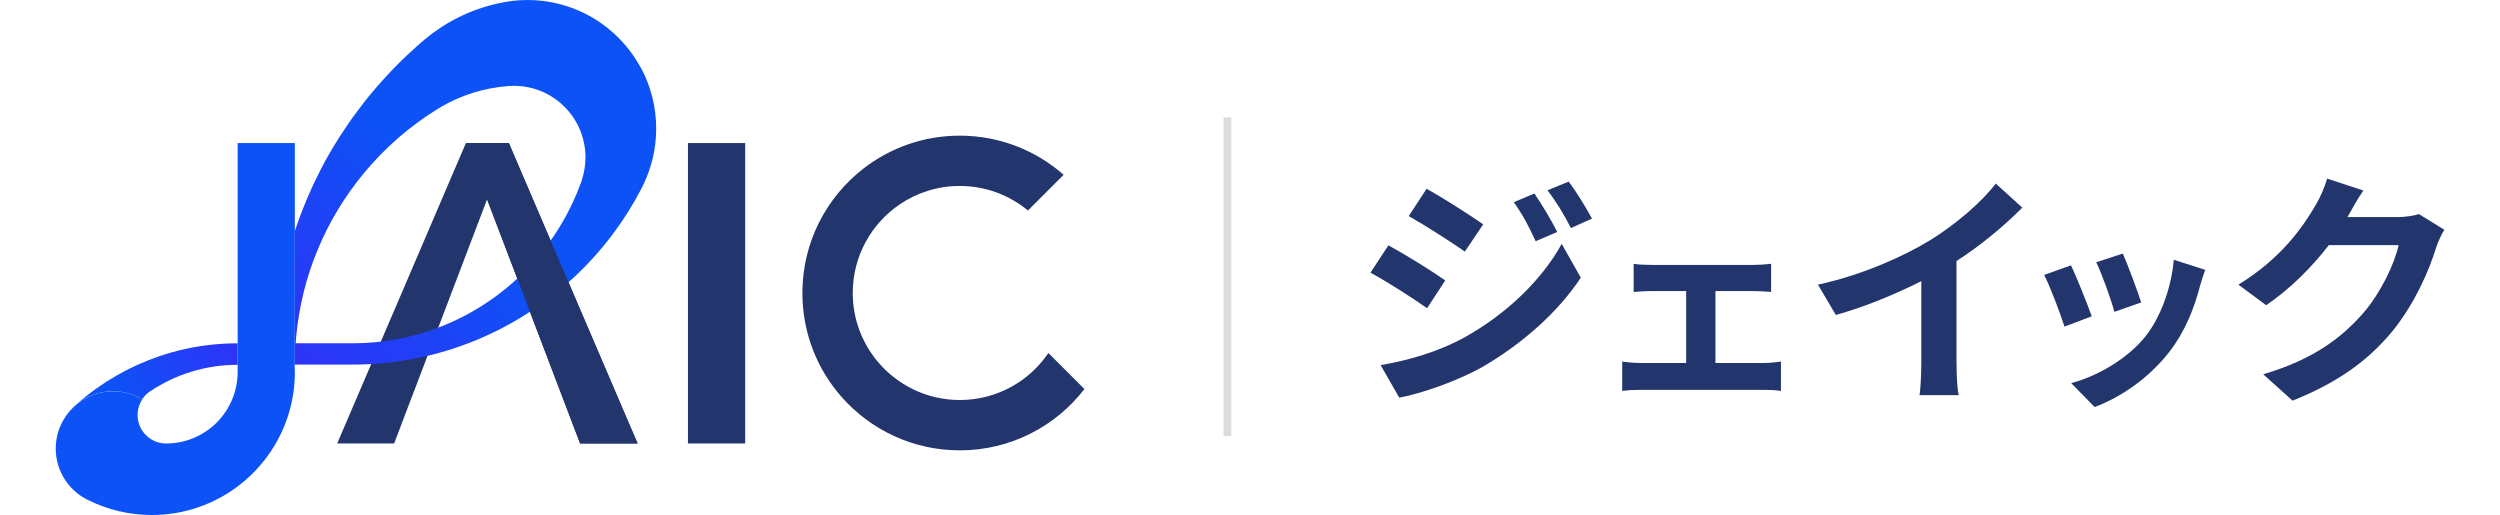 <?xml version="1.0" encoding="UTF-8"?><svg id="_レイヤー_1" xmlns="http://www.w3.org/2000/svg" xmlns:xlink="http://www.w3.org/1999/xlink" viewBox="0 0 500 103"><defs><style>.cls-1{fill:#dcdcdc;}.cls-2{fill:#23356d;}.cls-3{fill:#0d52f6;}.cls-4{fill:url(#_名称未設定グラデーション_28);}.cls-5{fill:url(#_名称未設定グラデーション_4);}</style><linearGradient id="_名称未設定グラデーション_28" x1="22.83" y1="78.56" x2="47.79" y2="68.97" gradientUnits="userSpaceOnUse"><stop offset="0" stop-color="#0d52f6"/><stop offset="1" stop-color="#2e33f7"/></linearGradient><linearGradient id="_名称未設定グラデーション_4" x1="123.91" y1="7.77" x2="58.45" y2="72.43" gradientUnits="userSpaceOnUse"><stop offset="0" stop-color="#0d52f6"/><stop offset=".5" stop-color="#0d52f6"/><stop offset="1" stop-color="#2e33f7"/></linearGradient></defs><rect class="cls-1" x="244.72" y="23.47" width="1.54" height="63.75"/><polygon class="cls-2" points="127.52 88.69 116.02 88.69 109.79 72.33 102.85 54.12 97.42 39.87 95.46 45.01 88.53 63.22 87.97 64.7 85.06 72.33 81.59 81.43 78.83 88.69 67.44 88.69 67.65 88.2 72.83 76.11 76.36 67.87 79.9 59.62 86.97 43.11 92.27 30.74 93.16 28.67 93.19 28.61 101.77 28.61 102.4 30.09 103.33 32.26 105.08 36.34 112.08 52.68 119.08 69.01 126.08 85.35 127.52 88.69"/><rect class="cls-2" x="137.59" y="28.61" width="11.45" height="60.08"/><path class="cls-2" d="m216.88,77.81c-5.75,7.46-14.78,12.26-24.93,12.26-9.42,0-17.87-4.14-23.64-10.69-4.88-5.54-7.83-12.81-7.83-20.78,0-10.15,4.8-19.18,12.26-24.93,5.31-4.1,11.98-6.54,19.21-6.54,7.96,0,15.24,2.96,20.78,7.83l-1.02,1.02-1.12,1.12h-.01s-.04.05-.04.05l-4.21,4.21-.74.74c-3.7-3.06-8.46-4.91-13.64-4.91-4.45,0-8.58,1.36-12,3.68-5.67,3.85-9.4,10.35-9.4,17.72,0,5.18,1.84,9.93,4.91,13.64,3.93,4.74,9.86,7.77,16.5,7.77,7.37,0,13.88-3.73,17.72-9.4l4.49,4.49,2.72,2.72Z"/><path class="cls-3" d="m58.97,72.96h-.04c.02.47.04.95.04,1.43,0,.24,0,.47,0,.71-.22,9.07-4.66,17.09-11.43,22.18-4.78,3.59-10.73,5.72-17.17,5.72-4.55,0-8.84-1.06-12.66-2.95-.02-.01-.05-.02-.07-.03-.08-.04-.17-.08-.25-.12-.32-.16-.63-.34-.93-.53-3.19-2.03-5.31-5.6-5.31-9.66,0-3.26,1.36-6.2,3.55-8.28.13-.13.27-.25.41-.37,1.27-1.1,2.79-1.93,4.46-2.39.96-.27,1.98-.41,3.03-.41,2,0,3.87.51,5.5,1.41.12.06.23.13.35.2-.59.9-.93,1.97-.93,3.13,0,3.1,2.47,5.62,5.55,5.7.1,0,.2,0,.3,0,.21,0,.42,0,.63-.02,4.56-.25,8.92-2.68,11.46-6.87,1.4-2.32,2.07-4.87,2.07-7.4V28.61h11.44v44.35Z"/><path class="cls-4" d="m47.52,68.67v4.29h-.07c-6.4.02-12.35,1.94-17.31,5.23-.03.02-.06.04-.09.06-.03.02-.06.04-.09.06-.02.01-.03.02-.05.03-.58.41-1.08.93-1.47,1.52-.11-.07-.23-.14-.35-.2-1.63-.9-3.51-1.41-5.5-1.41-1.05,0-2.06.14-3.03.41-1.67.46-3.19,1.28-4.46,2.39,1.33-1.2,2.73-2.32,4.19-3.36,2.57-1.83,5.32-3.42,8.22-4.73,5.76-2.6,12.12-4.12,18.82-4.28.39-.01.79-.02,1.19-.02Z"/><path class="cls-5" d="m128.16,13.56c-2.75-5.11-7.17-9.18-12.53-11.48h0c-3.11-1.34-6.55-2.08-10.15-2.08-1,0-1.98.06-2.95.17,0,0,0,0,0,0-1.03.13-2.05.31-3.06.54-.04,0-.07.02-.11.03-5.45,1.23-10.41,3.77-14.54,7.25-.12.1-.23.2-.35.3-.18.16-.36.31-.54.47s-.36.32-.54.47c-.72.64-1.42,1.28-2.12,1.94-.17.16-.35.33-.52.5-.15.14-.29.28-.44.43,0,0,0,0,0,0-.1.1-.2.2-.3.3-.09.09-.19.18-.28.28-.17.17-.34.34-.51.51-.17.17-.34.34-.5.51-.17.17-.33.35-.5.52-.17.17-.33.35-.49.52-.42.44-.83.89-1.23,1.34-.09.1-.18.2-.27.3-.46.52-.92,1.04-1.37,1.57-.15.18-.31.37-.46.55-.15.18-.3.36-.45.54-.01.01-.02.02-.03.03-.13.16-.26.32-.39.48-.19.23-.38.47-.56.7-.13.16-.25.32-.37.48-.69.89-1.36,1.79-2.02,2.7-.12.17-.24.33-.35.5-.23.32-.46.65-.68.98-.11.16-.22.32-.32.47-.18.26-.35.52-.52.78-.1.14-.19.29-.28.43-.07.1-.13.2-.2.3-.03.05-.06.1-.1.15-.03.05-.06.1-.1.15-.12.19-.24.38-.36.57-.1.16-.2.32-.3.48-.11.18-.22.35-.33.53-.05.09-.1.17-.16.26-.12.2-.24.4-.36.6-.13.22-.26.44-.39.67-.02.03-.04.07-.06.1-.13.22-.26.45-.39.67-.12.22-.24.43-.37.65-.02.04-.04.08-.06.11-.13.23-.25.46-.38.69-.09.16-.18.32-.26.49-.13.24-.26.48-.38.73-.07.13-.13.25-.19.38-.38.74-.75,1.49-1.11,2.24-.09.19-.18.38-.27.56-.07.14-.13.28-.2.43-.68,1.48-1.32,2.99-1.92,4.51-.02.06-.05.13-.07.19-.17.45-.34.89-.51,1.34-.09.23-.17.46-.25.7-.07.19-.13.38-.2.56-.03.1-.07.19-.1.29-.15.41-.29.83-.42,1.25v25.73s0,0,.01,0c0,.33,0,.67,0,1h11.44c4.22,0,8.34-.4,12.34-1.17,3.78-.72,7.44-1.78,10.95-3.12,1.22-.46,2.41-.97,3.59-1.5,13.22-6,24.07-16.28,30.79-29.08.01-.02.02-.04.03-.06.2-.39.41-.78.6-1.18,0,0,0-.01,0-.02.78-1.64,1.39-3.37,1.82-5.17.44-1.89.68-3.87.68-5.9,0-4.41-1.11-8.56-3.06-12.19Zm-11.74,22.27s0,.02,0,.03c-.09.28-.19.56-.29.83,0,0,0,0,0,0,0,.01,0,.02-.01.03-1.98,5.41-4.89,10.37-8.54,14.69-4.64,5.48-10.46,9.92-17.08,12.93-3.57,1.62-7.37,2.82-11.34,3.54-2.84.52-5.76.78-8.74.78h-11.29c.03-.43.06-.86.1-1.29,1.13-12.31,5.98-23.55,13.42-32.58,2.17-2.64,4.56-5.09,7.14-7.32,2.23-1.93,4.61-3.7,7.11-5.28.41-.27.84-.53,1.26-.78,4.03-2.36,8.63-3.84,13.54-4.2.12,0,.24-.02.37-.02h.01s.02,0,.02,0h0s0,0,.01,0c.23,0,.45-.02.68-.02,7.9,0,14.3,6.41,14.3,14.3,0,1.52-.24,2.98-.67,4.35Z"/><polygon class="cls-2" points="93.16 28.67 93.19 28.61 101.77 28.61 102.4 30.09 103.33 32.26 105.08 36.34 112.08 52.68 119.08 69.01 126.08 85.35 127.52 88.69 116.02 88.69 109.79 72.33 102.85 54.12 97.42 39.87 93.16 28.67"/><path class="cls-2" d="m289.05,56.08l-3.63,5.56c-2.83-1.99-8-5.32-11.33-7.1l3.58-5.46c3.38,1.79,8.84,5.22,11.37,7Zm3.97,11.33c8.44-4.72,15.4-11.52,19.32-18.63l3.82,6.76c-4.57,6.9-11.62,13.16-19.72,17.88-5.07,2.83-12.22,5.31-16.59,6.11l-3.73-6.51c5.56-.94,11.52-2.63,16.89-5.61Zm3.63-22.55l-3.68,5.46c-2.78-1.94-7.95-5.27-11.23-7.1l3.58-5.46c3.28,1.79,8.74,5.32,11.32,7.1Zm14.8,1.54l-4.32,1.84c-1.44-3.13-2.58-5.27-4.37-7.8l4.12-1.74c1.44,2.09,3.43,5.41,4.57,7.7Zm6.95-2.68l-4.22,1.89c-1.59-3.13-2.83-5.07-4.67-7.55l4.22-1.74c1.54,1.99,3.48,5.22,4.67,7.4Z"/><path class="cls-2" d="m352.79,72.6c1.25,0,2.5-.18,3.4-.27v5.86c-.94-.18-2.59-.22-3.4-.22h-24.68c-1.07,0-2.46.04-3.67.22v-5.86c1.16.13,2.55.27,3.67.27h9.12v-14.39h-6.97c-.94,0-2.55.09-3.53.18v-5.63c.98.18,2.55.22,3.53.22h20.47c1.07,0,2.41-.09,3.49-.22v5.63c-1.12-.09-2.5-.18-3.49-.18h-7.64v14.39h9.7Z"/><path class="cls-2" d="m391.31,72.52c0,2.19.1,5.27.45,6.51h-7.85c.2-1.19.35-4.32.35-6.51v-16.29c-5.12,2.58-11.33,5.17-17.09,6.76l-3.58-6.06c8.69-1.89,17.04-5.56,22.6-8.99,5.02-3.13,10.18-7.55,12.96-11.23l5.31,4.82c-3.78,3.78-8.25,7.5-13.16,10.68v20.32Z"/><path class="cls-2" d="m418.35,63.26l-5.45,2.06c-.76-2.41-3-8.36-4.07-10.33l5.36-1.92c1.12,2.28,3.26,7.69,4.16,10.19Zm22.71-9.3c-.54,1.43-.8,2.37-1.07,3.26-1.16,4.52-3.04,9.16-6.08,13.1-4.16,5.36-9.75,9.12-14.98,11.09l-4.69-4.78c4.92-1.3,11.13-4.69,14.84-9.34,3.04-3.8,5.19-9.75,5.68-15.33l6.3,2.01Zm-12.83,6.53l-5.36,1.88c-.54-2.19-2.5-7.6-3.62-9.92l5.32-1.74c.85,1.92,3.04,7.73,3.67,9.79Z"/><path class="cls-2" d="m488.86,45.95c-.55.94-1.24,2.33-1.64,3.58-1.34,4.42-4.17,11.03-8.64,16.59-4.72,5.76-10.73,10.28-20.07,14.01l-5.86-5.27c10.18-3.03,15.7-7.35,20.02-12.27,3.38-3.87,6.26-9.83,7.05-13.56h-13.96c-3.33,4.32-7.65,8.69-12.52,12.02l-5.56-4.12c8.69-5.32,13.01-11.72,15.5-15.99.75-1.24,1.79-3.53,2.24-5.22l7.25,2.38c-1.19,1.74-2.43,3.97-3.03,5.07l-.15.25h9.98c1.54,0,3.18-.25,4.32-.6l5.07,3.13Z"/></svg>